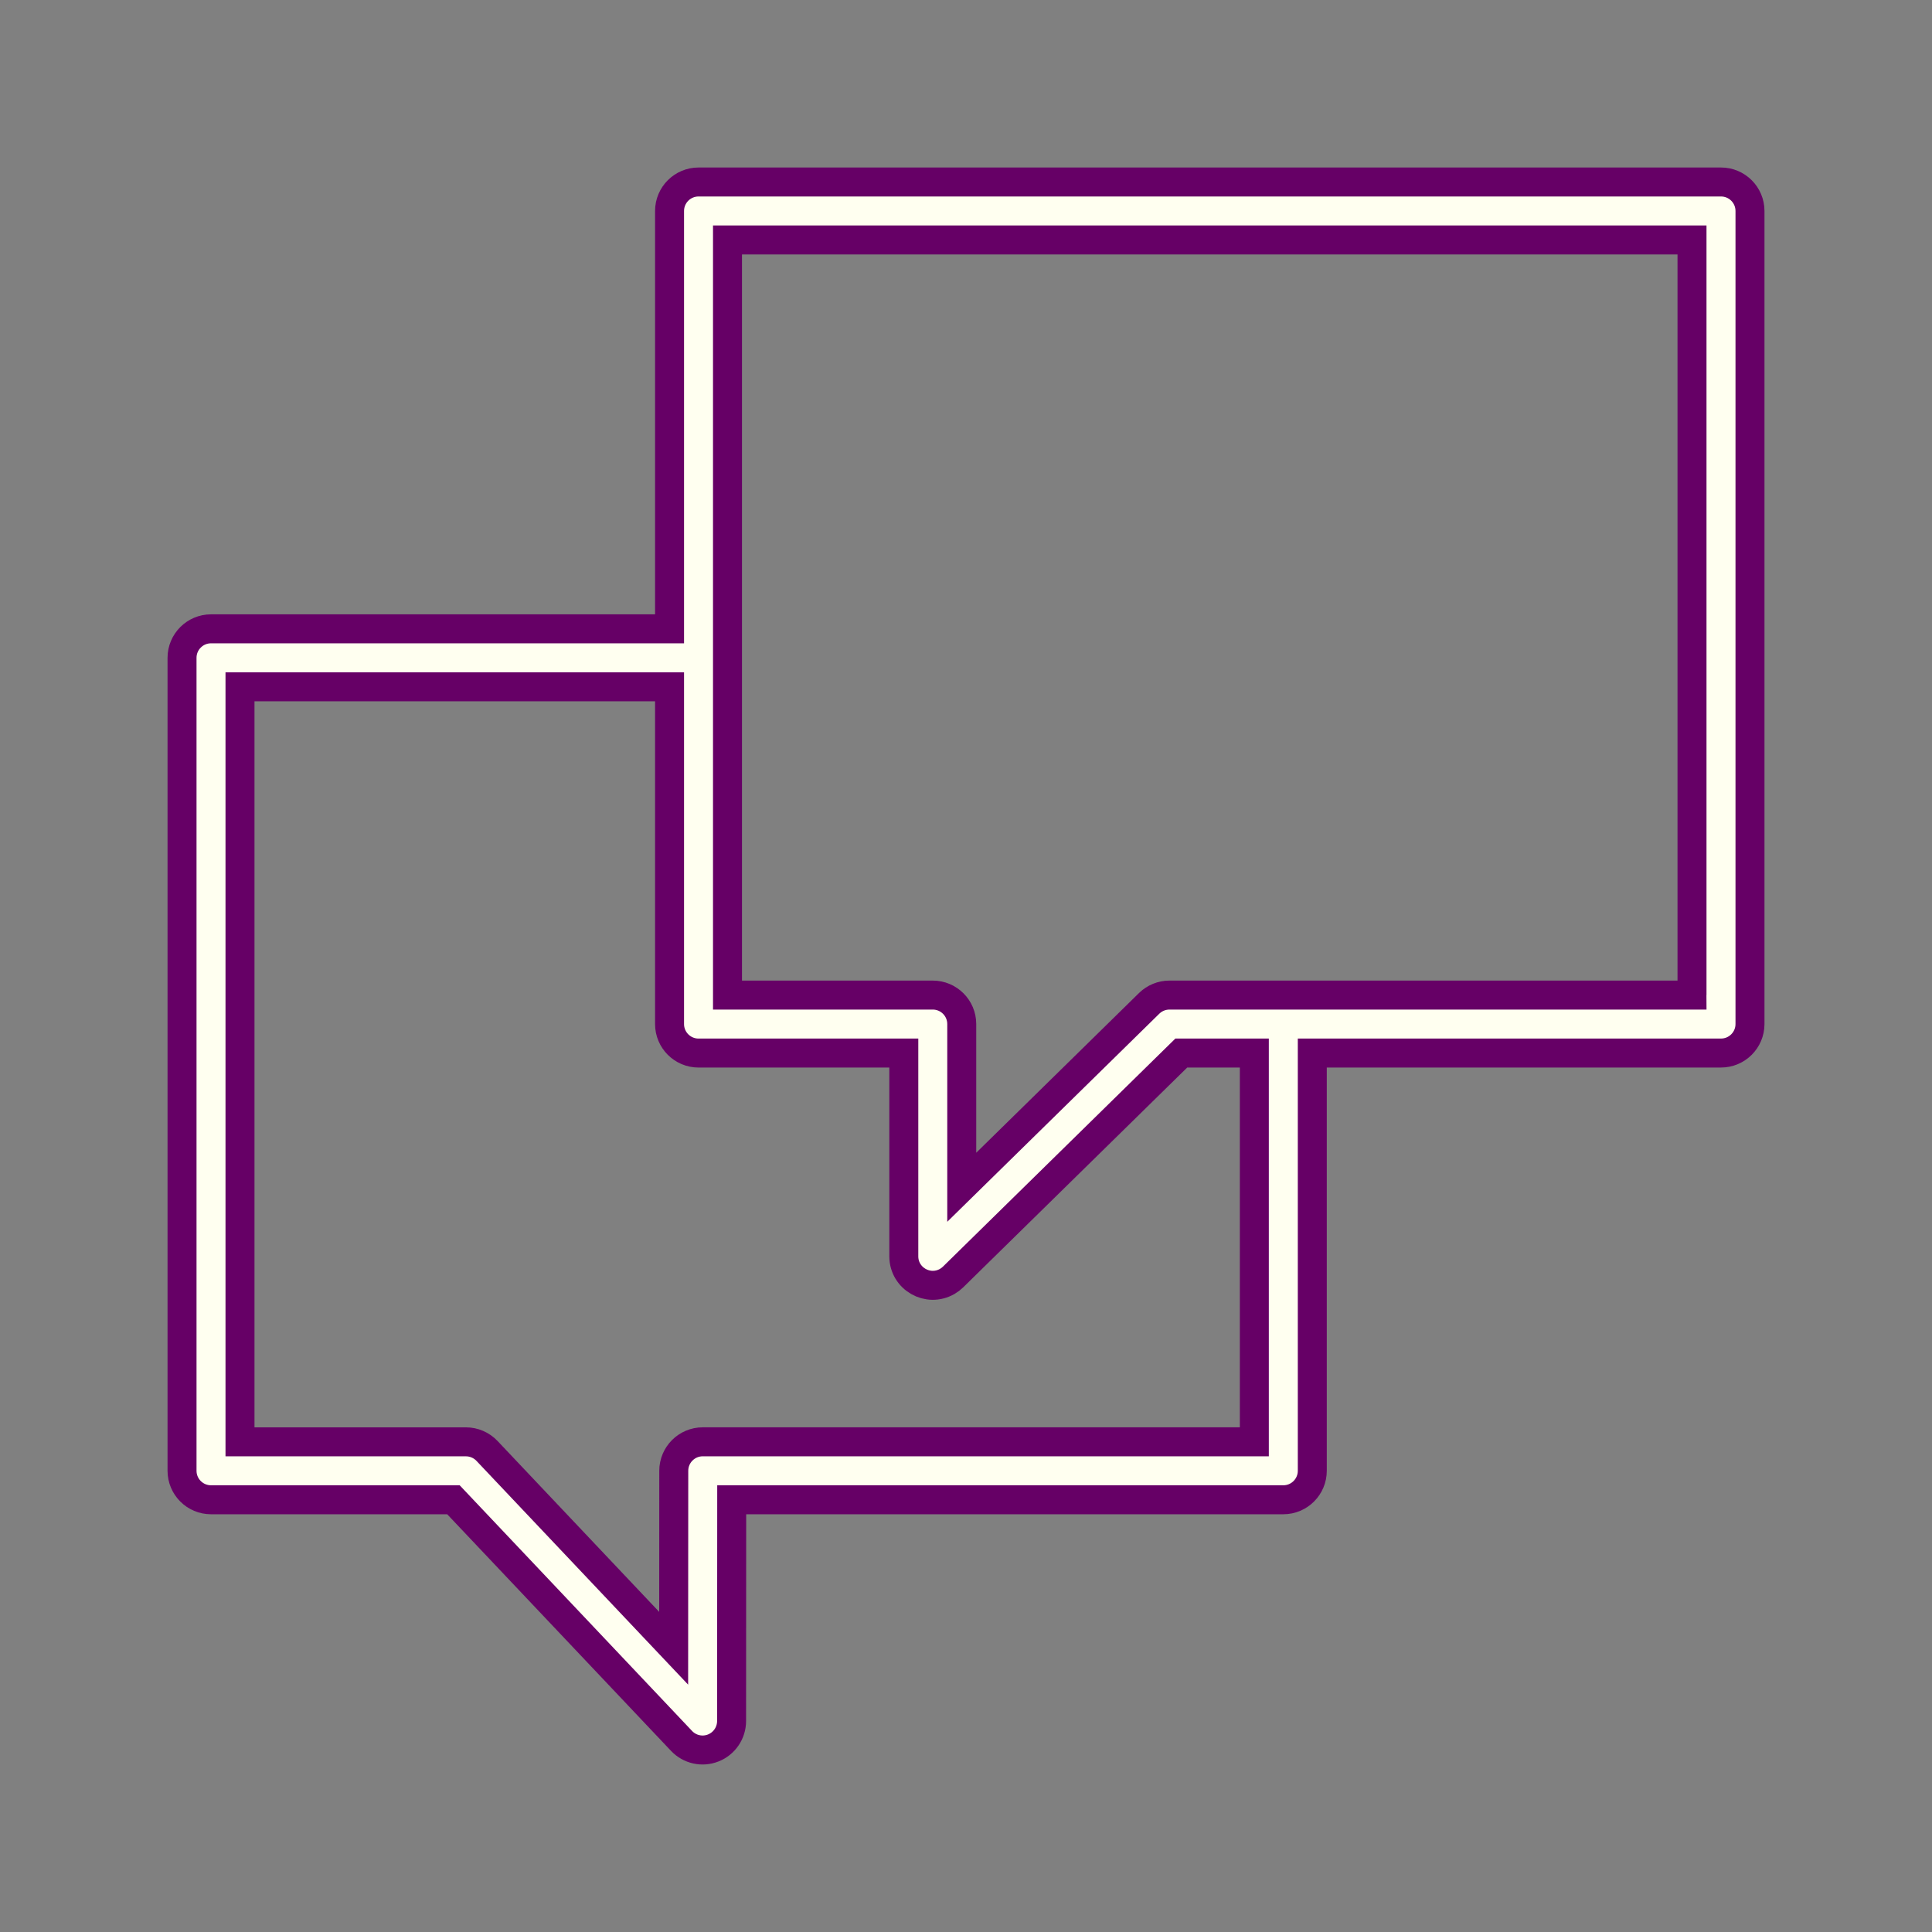 <?xml version="1.0" encoding="UTF-8"?> <svg xmlns="http://www.w3.org/2000/svg" viewBox="0 0 100.00 100.00" data-guides="{&quot;vertical&quot;:[],&quot;horizontal&quot;:[]}"><rect x="0" y="0" width="100.00" height="100.00" fill="#808080" stroke="none"/><path fill="#fffff0" stroke="#660066" fill-opacity="1" stroke-width="1.5" stroke-opacity="1" color="rgb(51, 51, 51)" fill-rule="evenodd" id="tSvg14accb7df0d" title="Path 9" d="M89.079 9.42C71.438 9.42 53.797 9.42 36.156 9.42C35.328 9.42 34.656 10.092 34.656 10.92C34.656 18.129 34.656 25.339 34.656 32.548C26.745 32.548 18.833 32.548 10.922 32.548C10.094 32.548 9.422 33.22 9.422 34.048C9.422 48.075 9.422 62.101 9.422 76.128C9.422 76.956 10.094 77.628 10.922 77.628C15.105 77.628 19.287 77.628 23.47 77.628C27.406 81.789 31.341 85.949 35.277 90.11C35.699 90.557 36.35 90.701 36.921 90.473C37.492 90.246 37.866 89.694 37.867 89.08C37.869 85.263 37.871 81.445 37.873 77.628C47.39 77.628 56.907 77.628 66.424 77.628C67.252 77.628 67.924 76.956 67.924 76.128C67.924 68.92 67.924 61.713 67.924 54.505C74.976 54.505 82.027 54.505 89.079 54.505C89.907 54.505 90.579 53.833 90.579 53.005C90.579 38.977 90.579 24.948 90.579 10.92C90.579 10.092 89.907 9.42 89.079 9.42ZM64.924 74.628C55.407 74.628 45.891 74.628 36.374 74.628C35.546 74.628 34.874 75.3 34.874 76.128C34.872 79.19 34.871 82.252 34.869 85.314C31.648 81.909 28.427 78.503 25.206 75.098C24.922 74.799 24.528 74.629 24.116 74.629C20.218 74.629 16.32 74.629 12.422 74.629C12.422 61.602 12.422 48.576 12.422 35.549C19.833 35.549 27.245 35.549 34.656 35.549C34.656 41.368 34.656 47.187 34.656 53.006C34.656 53.834 35.328 54.506 36.156 54.506C39.698 54.506 43.239 54.506 46.781 54.506C46.781 58.013 46.781 61.52 46.781 65.027C46.782 66.182 48.032 66.902 49.032 66.324C49.141 66.261 49.241 66.185 49.331 66.097C53.268 62.233 57.206 58.37 61.143 54.506C62.403 54.506 63.664 54.506 64.924 54.506C64.924 61.213 64.924 67.921 64.924 74.628ZM87.579 51.505C78.563 51.505 69.547 51.505 60.531 51.505C60.138 51.505 59.761 51.659 59.48 51.934C56.247 55.107 53.013 58.279 49.78 61.452C49.78 58.636 49.78 55.821 49.78 53.005C49.78 52.177 49.108 51.505 48.28 51.505C44.738 51.505 41.197 51.505 37.655 51.505C37.655 38.477 37.655 25.448 37.655 12.42C54.296 12.42 70.937 12.42 87.578 12.42C87.578 25.448 87.578 38.476 87.578 51.504C87.578 51.504 87.579 51.504 87.579 51.505Z"></path><defs></defs></svg> 